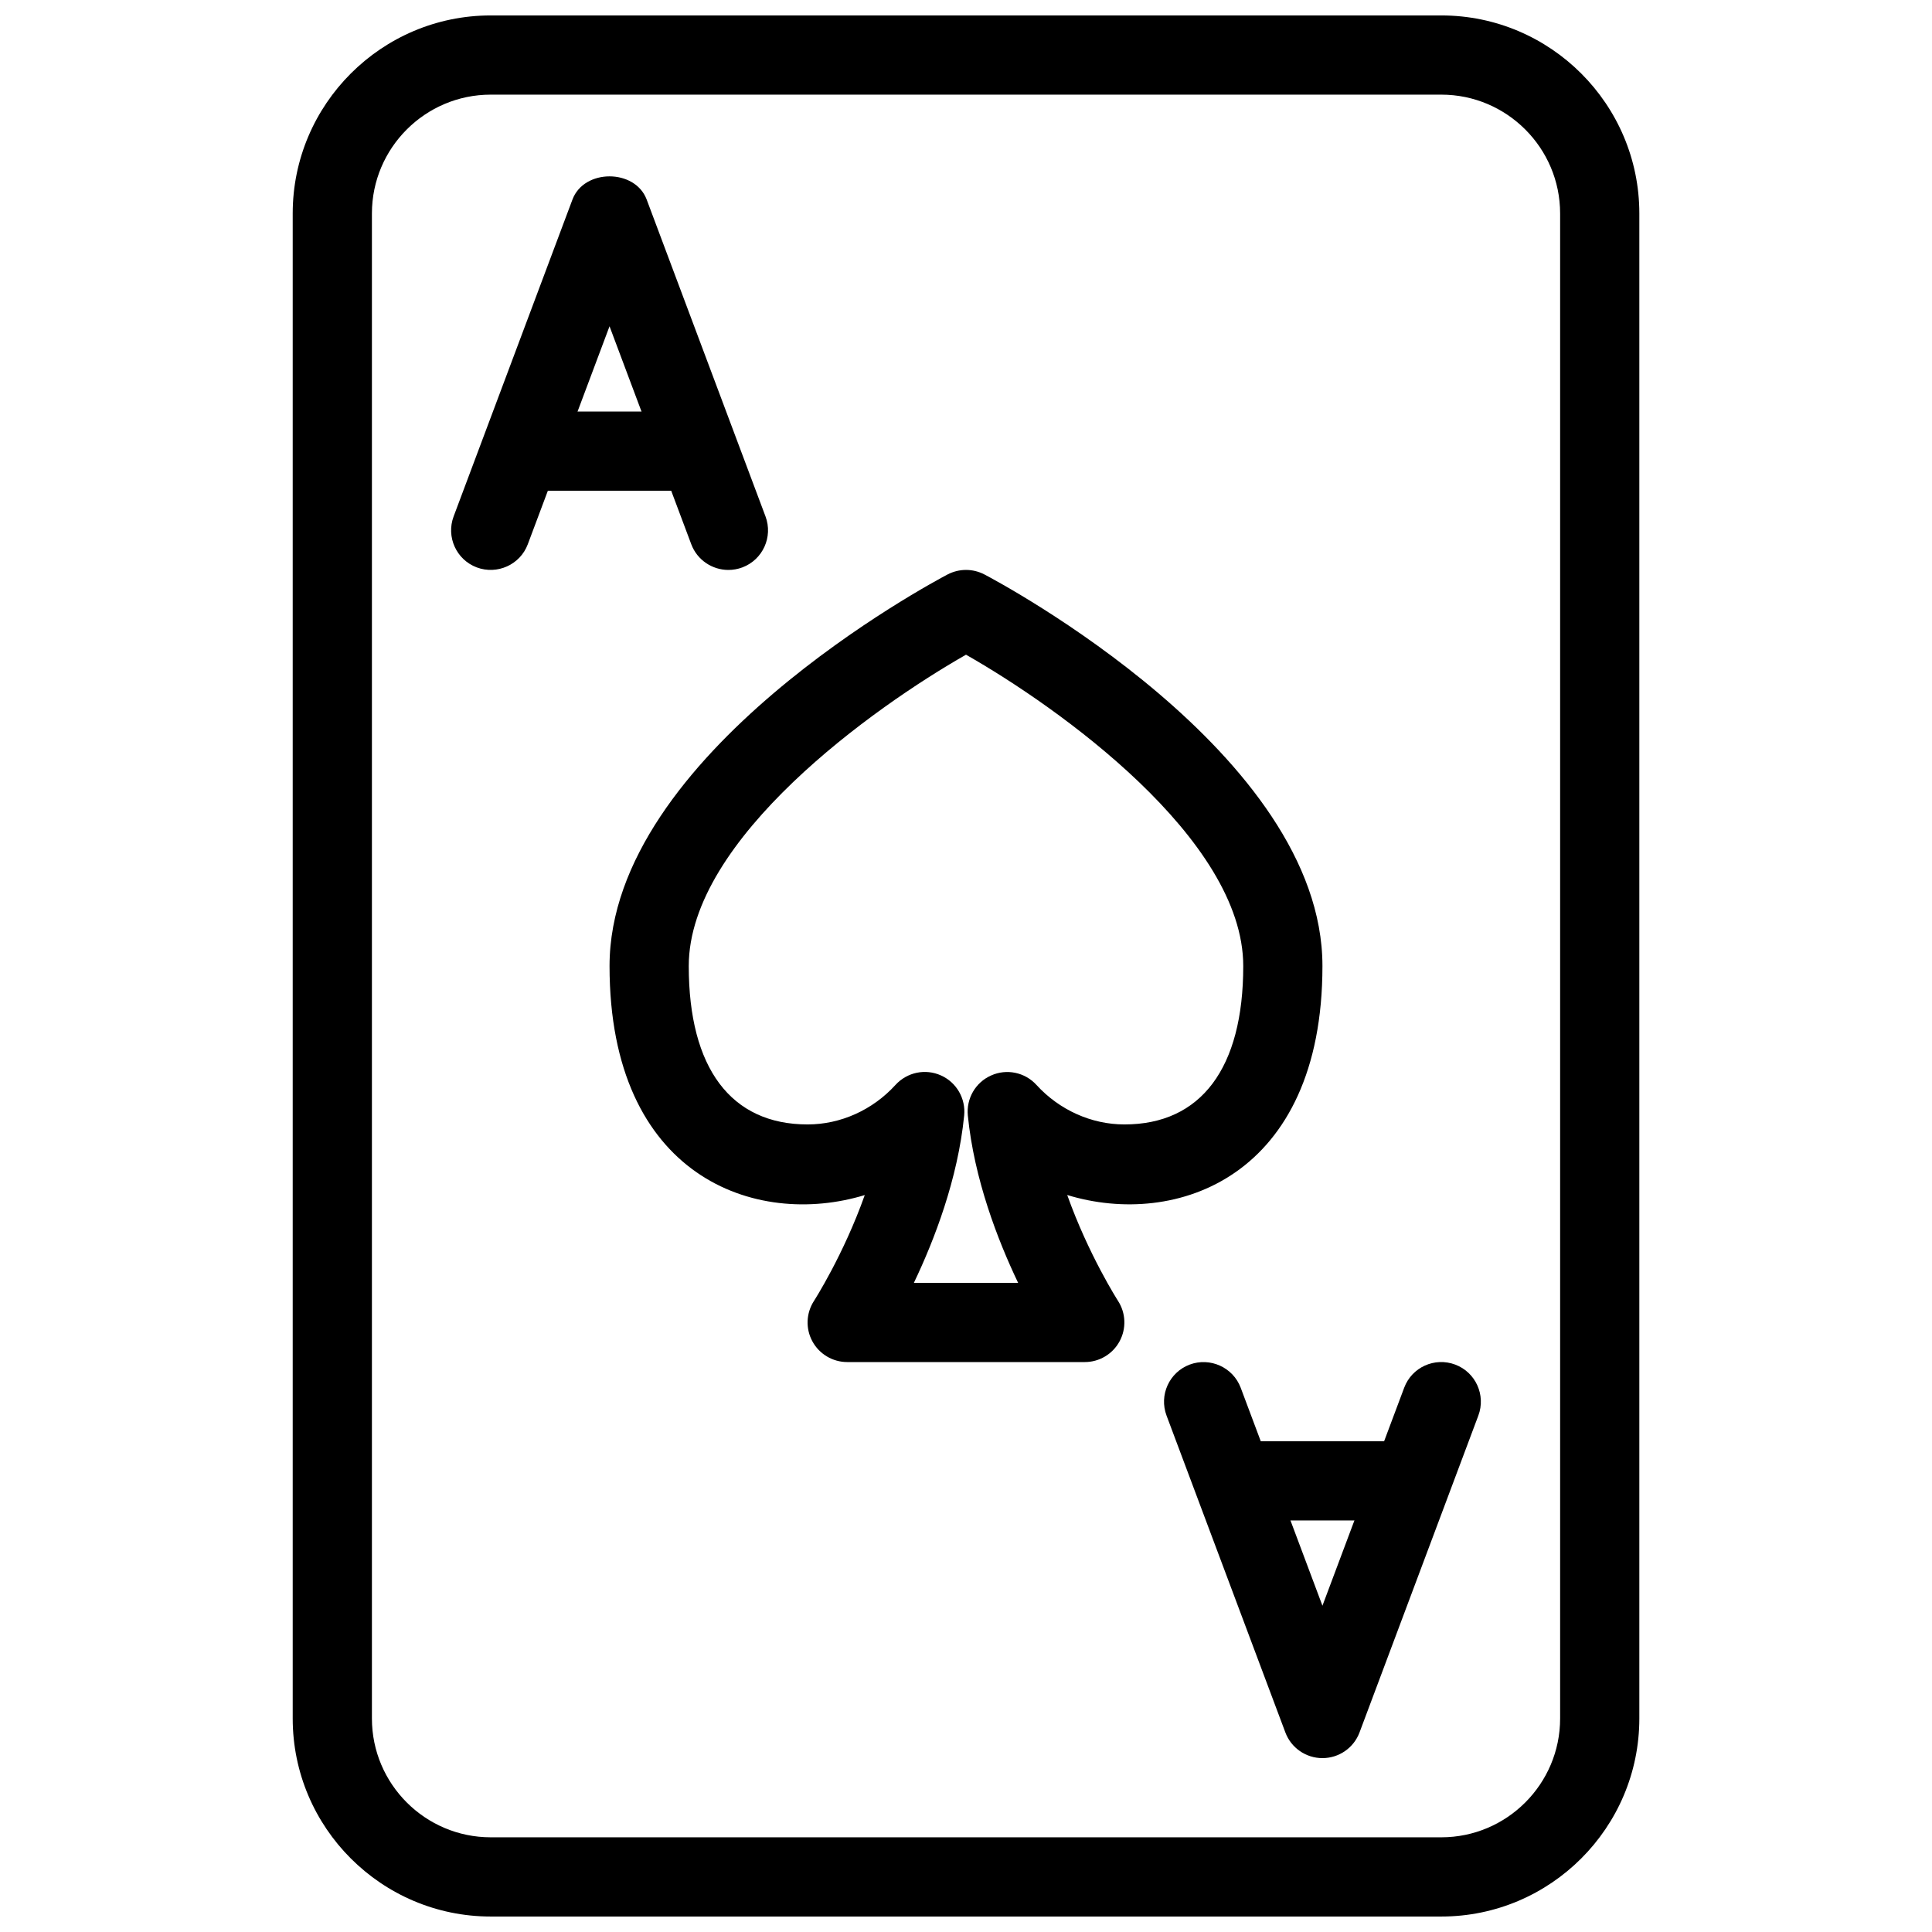 <?xml version="1.0" encoding="UTF-8"?>
<!-- Uploaded to: ICON Repo, www.iconrepo.com, Generator: ICON Repo Mixer Tools -->
<svg width="800px" height="800px" version="1.1" viewBox="144 144 512 512" xmlns="http://www.w3.org/2000/svg">
 <defs>
  <clipPath id="a">
   <path d="m221 148.09h358v503.81h-358z"/>
  </clipPath>
 </defs>
 <g clip-path="url(#a)">
  <path d="m525.95 651.9h-251.9c-28.926 0-52.48-23.555-52.48-52.48v-398.85c0-28.926 23.551-52.48 52.48-52.48h251.91c28.926 0 52.48 23.555 52.48 52.48v398.85c-0.004 28.93-23.555 52.48-52.484 52.48zm-251.9-482.82c-17.359 0-31.488 14.129-31.488 31.488v398.85c0 17.363 14.129 31.488 31.488 31.488h251.91c17.359 0 31.488-14.129 31.488-31.488v-398.85c-0.004-17.359-14.129-31.488-31.492-31.488z"/>
 </g>
 <path d="m337.02 295.04c-4.242 0-8.25-2.606-9.824-6.801l-21.664-57.773-21.664 57.773c-2.035 5.434-8.125 8.145-13.52 6.129-5.414-2.035-8.164-8.082-6.129-13.52l31.488-83.969c3.066-8.188 16.582-8.188 19.668 0l31.488 83.969c2.035 5.438-0.715 11.484-6.129 13.52-1.238 0.461-2.477 0.672-3.715 0.672z"/>
 <path d="m326.53 274.05h-41.984c-5.793 0-10.496-4.703-10.496-10.496s4.703-10.496 10.496-10.496h41.984c5.793 0 10.496 4.703 10.496 10.496s-4.703 10.496-10.496 10.496z"/>
 <path d="m494.46 609.92c-4.367 0-8.293-2.707-9.824-6.801l-31.488-83.969c-2.035-5.438 0.715-11.484 6.129-13.52 5.394-2.016 11.484 0.715 13.52 6.129l21.664 57.77 21.664-57.77c2.035-5.438 8.082-8.164 13.52-6.129 5.414 2.035 8.164 8.082 6.129 13.52l-31.488 83.969c-1.531 4.094-5.457 6.801-9.824 6.801z"/>
 <path d="m515.45 546.94h-41.984c-5.793 0-10.496-4.703-10.496-10.496 0-5.793 4.703-10.496 10.496-10.496h41.984c5.793 0 10.496 4.703 10.496 10.496 0 5.797-4.699 10.496-10.496 10.496z"/>
 <path d="m431.49 504.96h-62.977c-3.84 0-7.391-2.121-9.215-5.481-1.848-3.379-1.68-7.496 0.418-10.727 0.105-0.168 7.828-12.195 13.457-28.047-28.906 8.82-67.637-4.824-67.637-60.703 0-56.215 85.941-101.85 89.594-103.77 3.066-1.594 6.676-1.594 9.742 0 3.648 1.91 89.59 47.547 89.59 103.77 0 55.883-38.773 69.527-67.637 60.688 5.648 15.848 13.352 27.879 13.457 28.047 2.098 3.234 2.246 7.348 0.418 10.727-1.824 3.379-5.371 5.496-9.211 5.496zm-45.301-20.992h27.625c-5.438-11.379-11.652-27.5-13.328-44.336-0.441-4.512 2.035-8.797 6.172-10.621 4.094-1.848 8.965-0.859 12.027 2.519 6.066 6.633 14.547 10.457 23.301 10.457 20.301 0 31.488-14.906 31.488-41.984 0-33.777-49.164-68.688-73.473-82.5-24.309 13.832-73.473 48.805-73.473 82.5 0 27.078 11.188 41.984 31.488 41.984 8.754 0 17.234-3.82 23.301-10.477 3.066-3.359 7.914-4.367 12.027-2.519 4.137 1.828 6.613 6.129 6.172 10.621-1.68 16.859-7.894 32.98-13.328 44.355z"/>
</svg>